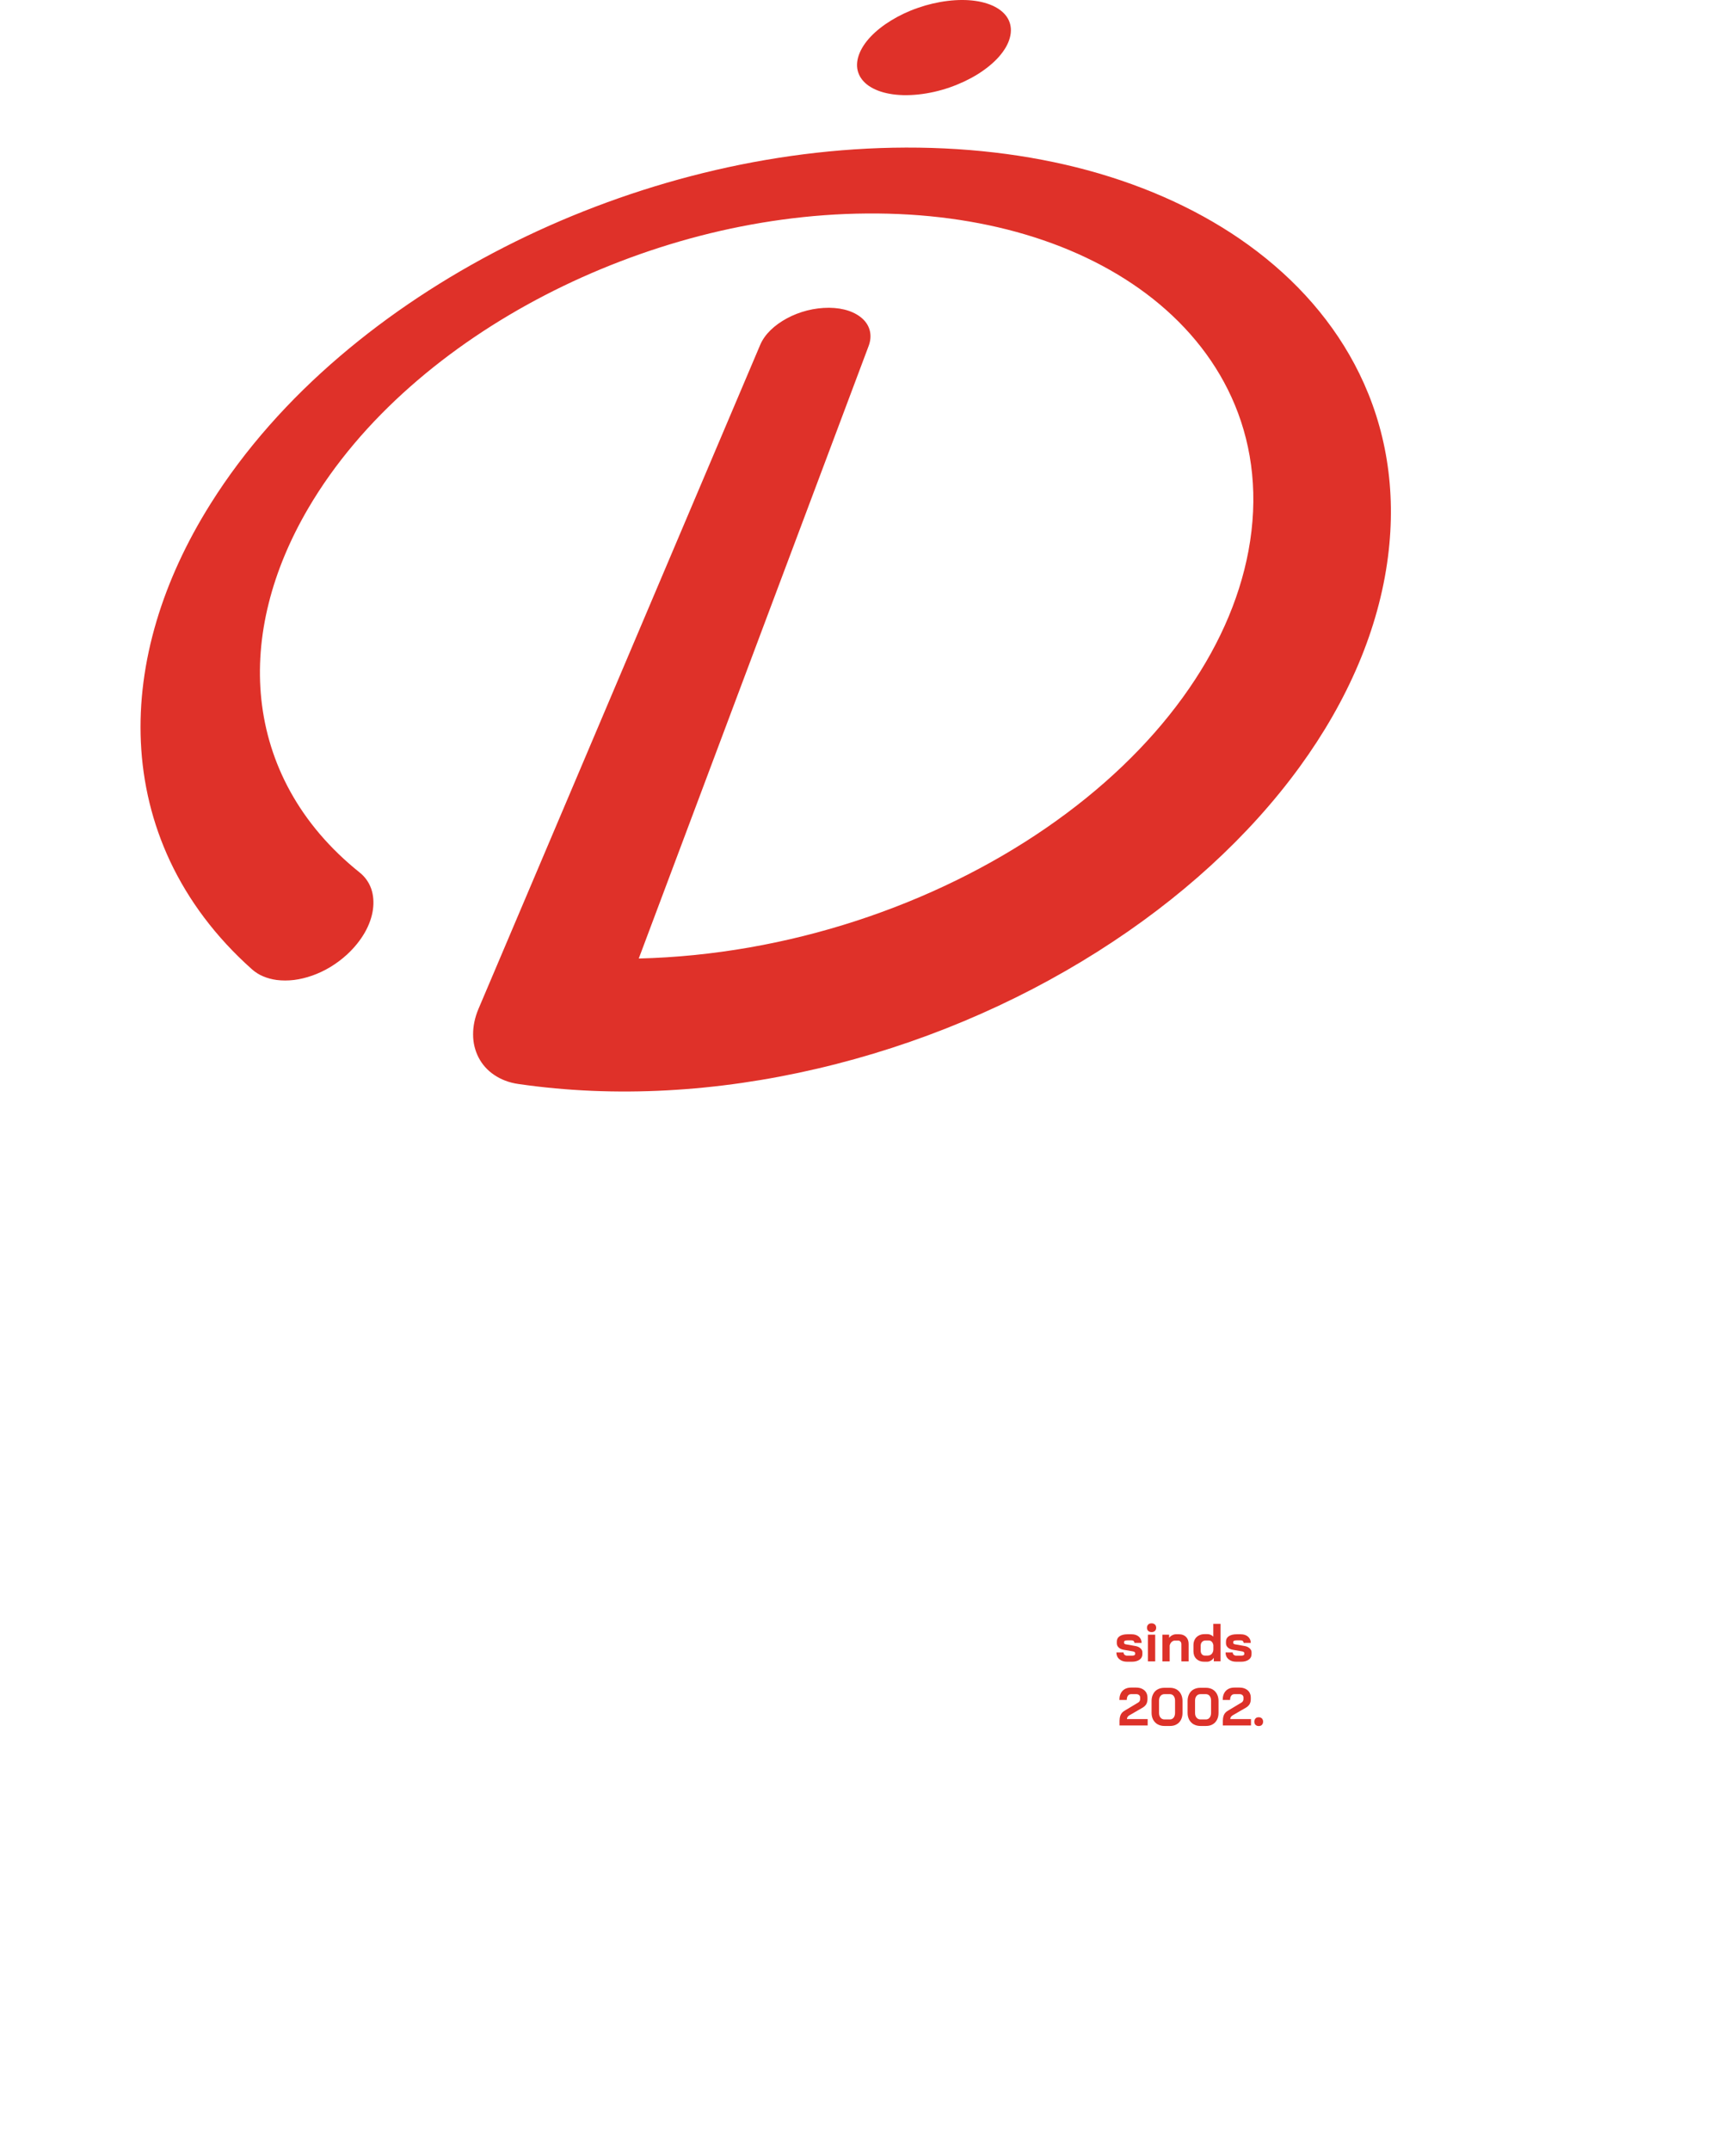 <?xml version="1.0" encoding="UTF-8"?>
<svg id="Laag_1" data-name="Laag 1" xmlns="http://www.w3.org/2000/svg" xmlns:xlink="http://www.w3.org/1999/xlink" viewBox="0 0 249.19 308.74">
  <defs>
    <style>
      .cls-1 {
        filter: url(#outer-glow-1);
      }

      .cls-2 {
        fill: #dd3129;
      }

      .cls-2, .cls-3, .cls-4 {
        stroke-width: 0px;
      }

      .cls-3 {
        fill: #fff;
      }

      .cls-5 {
        filter: url(#outer-glow-2);
      }

      .cls-4 {
        fill: #df3129;
      }
    </style>
    <filter id="outer-glow-1" filterUnits="userSpaceOnUse">
      <feOffset dx="0" dy="0"/>
      <feGaussianBlur result="blur" stdDeviation="4.25"/>
      <feFlood flood-color="#000" flood-opacity=".4"/>
      <feComposite in2="blur" operator="in"/>
      <feComposite in="SourceGraphic"/>
    </filter>
    <filter id="outer-glow-2" filterUnits="userSpaceOnUse">
      <feOffset dx="0" dy="0"/>
      <feGaussianBlur result="blur-2" stdDeviation="4.25"/>
      <feFlood flood-color="#000" flood-opacity=".4"/>
      <feComposite in2="blur-2" operator="in"/>
      <feComposite in="SourceGraphic"/>
    </filter>
  </defs>
  <g class="cls-1">
    <path class="cls-3" d="M12.15,297.86c-.88-.72-1.31-1.69-1.31-2.89v-1.02c0-1.19.46-2.14,1.37-2.85s2.11-1.07,3.6-1.07h1.75c.53,0,1.09.08,1.69.23.6.15,1.14.35,1.61.59v-1.75c0-.58-.19-1.05-.56-1.41-.38-.36-.87-.54-1.47-.54h-2.37c-.62,0-1.12.15-1.5.44-.38.29-.57.67-.57,1.14h-3.16c0-1.3.48-2.34,1.44-3.13.96-.79,2.22-1.19,3.78-1.19h2.37c1.58,0,2.85.43,3.81,1.28.96.86,1.44,1.99,1.44,3.4v9.63h-3.02v-1.78c-.45.6-1.02,1.09-1.69,1.45s-1.35.55-2,.55h-1.75c-1.43,0-2.58-.36-3.46-1.09ZM17.56,296.41c.75,0,1.43-.21,2.03-.64.6-.42,1.03-.98,1.27-1.68v-.68c-.32-.26-.77-.48-1.36-.64-.58-.16-1.2-.24-1.83-.24h-1.78c-.56,0-1.02.14-1.37.42-.35.28-.52.65-.52,1.1v.79c0,.47.18.85.54,1.13.36.28.83.42,1.41.42h1.61Z"/>
    <path class="cls-3" d="M28.67,297.49c-.88-.97-1.31-2.24-1.31-3.8v-9.06h3.25v9.12c0,.72.17,1.29.52,1.72.35.43.8.65,1.37.65h1.69c.72,0,1.36-.29,1.93-.86.57-.57.96-1.32,1.17-2.25v-8.39h3.25v14.09h-3.05v-1.92c-.42.64-.96,1.16-1.62,1.55-.67.4-1.3.59-1.91.59h-1.86c-1.41,0-2.56-.48-3.43-1.45Z"/>
    <path class="cls-3" d="M46.62,297.65c-.73-.72-1.1-1.84-1.1-3.39v-6.83h-2.48v-2.8h2.57v-4.26h3.16v4.26h3.67v2.8h-3.67v6.72c0,.62.12,1.07.37,1.36.24.28.63.42,1.16.42h2.15v2.8h-2.32c-1.6,0-2.77-.36-3.5-1.07Z"/>
    <path class="cls-3" d="M56.05,297.44c-1.05-1.01-1.58-2.34-1.58-4v-3.5c0-1.09.24-2.06.72-2.89.48-.84,1.16-1.49,2.03-1.95.88-.46,1.89-.69,3.04-.69h2.49c1.15,0,2.16.23,3.04.69.88.46,1.55,1.11,2.03,1.95.48.84.72,1.8.72,2.89v3.5c0,1.66-.53,2.99-1.6,4s-2.48,1.51-4.25,1.51h-2.46c-1.73,0-3.12-.5-4.18-1.51ZM62.66,296.15c.79,0,1.43-.27,1.91-.8s.72-1.24.72-2.1v-3.13c0-.87-.24-1.57-.71-2.1s-1.1-.8-1.89-.8h-2.37c-.79,0-1.42.27-1.89.8-.47.54-.71,1.24-.71,2.1v3.13c0,.87.23,1.57.71,2.1.47.54,1.08.8,1.83.8h2.4Z"/>
    <path class="cls-3" d="M90.74,285.73c.82.89,1.23,2.07,1.23,3.56v9.43h-3.25v-9.46c0-.62-.14-1.12-.42-1.48s-.66-.55-1.13-.55h-1.36c-.62,0-1.15.22-1.58.66-.43.44-.72,1.04-.85,1.79v9.04h-3.22v-9.38c0-.64-.14-1.15-.42-1.54-.28-.39-.66-.58-1.13-.58h-1.27c-.62,0-1.16.28-1.62.83s-.76,1.28-.89,2.16v8.5h-3.25v-14.09h3.02v1.78c.36-.62.81-1.11,1.36-1.47.55-.36,1.1-.54,1.67-.54h1.61c.72,0,1.36.18,1.92.55s1.01.88,1.33,1.54c.41-.66.91-1.17,1.5-1.54.58-.37,1.2-.55,1.86-.55h1.61c1.37,0,2.47.44,3.29,1.33Z"/>
    <path class="cls-3" d="M96.28,297.86c-.88-.72-1.31-1.69-1.31-2.89v-1.02c0-1.19.46-2.14,1.37-2.85.91-.72,2.11-1.07,3.6-1.07h1.75c.53,0,1.09.08,1.69.23.6.15,1.14.35,1.61.59v-1.75c0-.58-.19-1.05-.56-1.41-.38-.36-.87-.54-1.47-.54h-2.37c-.62,0-1.12.15-1.5.44-.38.29-.56.67-.56,1.14h-3.16c0-1.3.48-2.34,1.44-3.13s2.22-1.19,3.78-1.19h2.37c1.58,0,2.85.43,3.81,1.28.96.86,1.44,1.99,1.44,3.4v9.63h-3.02v-1.78c-.45.6-1.02,1.09-1.69,1.45s-1.35.55-2,.55h-1.75c-1.43,0-2.58-.36-3.46-1.09ZM101.69,296.41c.75,0,1.43-.21,2.03-.64.6-.42,1.03-.98,1.27-1.68v-.68c-.32-.26-.77-.48-1.36-.64-.58-.16-1.2-.24-1.84-.24h-1.78c-.56,0-1.02.14-1.37.42-.35.28-.52.65-.52,1.1v.79c0,.47.18.85.54,1.13s.83.42,1.41.42h1.61Z"/>
    <path class="cls-3" d="M114.11,297.65c-.73-.72-1.1-1.84-1.1-3.39v-6.83h-2.49v-2.8h2.57v-4.26h3.16v4.26h3.67v2.8h-3.67v6.72c0,.62.12,1.07.37,1.36.25.28.63.42,1.16.42h2.15v2.8h-2.32c-1.6,0-2.77-.36-3.5-1.07Z"/>
    <path class="cls-3" d="M123.56,282.47c-.39-.39-.58-.88-.58-1.48s.19-1.1.58-1.48.9-.58,1.54-.58,1.16.19,1.55.58.59.88.59,1.48-.2,1.1-.59,1.48c-.4.39-.91.58-1.55.58s-1.15-.19-1.54-.58ZM123.49,284.63h3.25v14.09h-3.25v-14.09Z"/>
    <path class="cls-3" d="M131.62,297.65c-.98-.87-1.47-2.01-1.47-3.44h3.19c0,.6.2,1.09.59,1.45s.92.55,1.58.55h2.51c.64,0,1.14-.11,1.51-.32s.55-.51.55-.89v-.62c0-.26-.11-.49-.33-.68s-.51-.32-.89-.4l-4.88-.85c-1.09-.19-1.96-.59-2.6-1.2-.64-.61-.96-1.32-.96-2.13v-.93c0-1.17.47-2.09,1.4-2.77.93-.68,2.22-1.02,3.85-1.02h2.26c1.49,0,2.69.41,3.62,1.21.92.81,1.38,1.87,1.38,3.19h-3.19c0-.51-.17-.91-.49-1.21-.33-.3-.77-.45-1.31-.45h-2.23c-.66,0-1.17.1-1.53.31-.36.21-.54.5-.54.88v.56c0,.26.11.49.32.68.22.19.5.31.86.37l5.05.9c1.04.21,1.86.6,2.49,1.19.62.58.93,1.27.93,2.06v1.04c0,1.17-.48,2.09-1.44,2.78-.96.69-2.24,1.03-3.84,1.03h-2.51c-1.62,0-2.92-.43-3.9-1.3Z"/>
    <path class="cls-3" d="M148.27,298.3c-.88-.43-1.55-1.04-2.03-1.84-.48-.79-.72-1.7-.72-2.74v-3.78c0-1.09.24-2.06.72-2.89s1.16-1.49,2.03-1.95c.88-.46,1.89-.69,3.04-.69h2.26c1.71,0,3.09.5,4.12,1.5,1.04,1,1.55,2.33,1.55,3.98v2.82h-10.48v1.02c0,.75.23,1.36.69,1.81.46.45,1.08.68,1.85.68h2.17c.75,0,1.36-.18,1.82-.55.46-.37.69-.85.69-1.45h3.19c0,1.43-.53,2.58-1.58,3.44-1.05.87-2.44,1.3-4.15,1.3h-2.15c-1.15,0-2.16-.22-3.04-.65ZM156.05,290.28v-.4c0-.83-.23-1.5-.68-2-.45-.51-1.04-.76-1.78-.76h-2.29c-.77,0-1.4.27-1.88.8-.48.54-.72,1.24-.72,2.1v.25h7.34Z"/>
    <path class="cls-3" d="M162.15,284.63h3.02v1.92c.38-.58.92-1.06,1.62-1.43s1.44-.55,2.19-.55h1.69v2.82h-1.69c-1.07,0-1.94.33-2.6.99s-.99,1.52-.99,2.57v7.77h-3.25v-14.09Z"/>
    <path class="cls-3" d="M173.29,282.47c-.39-.39-.58-.88-.58-1.48s.19-1.1.58-1.48.9-.58,1.54-.58,1.16.19,1.55.58.59.88.59,1.48-.2,1.1-.59,1.48c-.4.39-.91.58-1.55.58s-1.15-.19-1.54-.58ZM173.22,284.63h3.25v14.09h-3.25v-14.09Z"/>
    <path class="cls-3" d="M180.59,284.63h3.02v1.84c.41-.62.96-1.12,1.64-1.5s1.36-.56,2.03-.56h1.75c1.45,0,2.61.46,3.49,1.38.88.92,1.31,2.14,1.31,3.64v9.29h-3.25v-9.21c0-.68-.17-1.23-.52-1.65-.35-.42-.8-.64-1.37-.64h-1.75c-.73,0-1.39.28-1.98.83-.58.56-.96,1.27-1.13,2.13v8.53h-3.25v-14.09Z"/>
    <path class="cls-3" d="M198.91,303.27c-.94-.79-1.46-1.84-1.55-3.13h3.19c.06.47.26.85.61,1.13.35.28.78.42,1.28.42h2.49c.71,0,1.29-.27,1.71-.81.42-.54.64-1.26.64-2.16v-1.61c-.4.45-.88.82-1.45,1.1s-1.13.42-1.68.42h-1.98c-1.62,0-2.93-.5-3.94-1.51-1.01-1.01-1.51-2.33-1.51-3.97v-3.02c0-1.13.24-2.13.71-2.99.47-.87,1.13-1.54,1.99-2.02.86-.48,1.84-.72,2.95-.72h1.75c.64,0,1.27.16,1.89.47s1.11.72,1.47,1.23v-1.47h3.05v14.09c0,1.75-.5,3.14-1.51,4.18-1.01,1.04-2.37,1.55-4.08,1.55h-2.49c-1.41,0-2.59-.4-3.53-1.19ZM204.31,295.87c.81,0,1.49-.32,2.03-.96.55-.64.86-1.47.93-2.48v-2.46c-.08-.81-.37-1.47-.88-1.99-.51-.52-1.12-.78-1.84-.78h-1.95c-.79,0-1.43.29-1.92.86s-.73,1.33-.73,2.27v2.63c0,.87.22,1.57.66,2.1.44.54,1.02.81,1.74.81h1.95Z"/>
  </g>
  <g>
    <g class="cls-5">
      <path class="cls-3" d="M16.95,265.47c-5.4-3.04-9.57-7.35-12.52-12.94-2.95-5.58-4.43-12.01-4.43-19.3v-25.46c0-7.29,1.5-13.72,4.5-19.3,3-5.58,7.24-9.89,12.73-12.94,5.49-3.04,11.83-4.57,19.02-4.57h14.67c6.92,0,13,1.48,18.26,4.43,5.26,2.95,9.34,7.08,12.25,12.38,2.91,5.31,4.36,11.46,4.36,18.47h-18.82c0-5.53-1.48-9.98-4.43-13.35-2.95-3.37-6.83-5.05-11.62-5.05h-14.67c-5.17,0-9.32,1.92-12.45,5.74-3.14,3.83-4.7,8.83-4.7,15.01v23.8c0,6.18,1.52,11.19,4.57,15.01,3.04,3.83,7.06,5.74,12.04,5.74h14.94c4.89,0,8.88-1.89,11.97-5.67,3.09-3.78,4.64-8.76,4.64-14.94h18.82c0,7.47-1.48,14.04-4.43,19.72-2.95,5.67-7.1,10.05-12.45,13.14-5.35,3.09-11.53,4.64-18.54,4.64h-14.94c-7.1,0-13.35-1.52-18.75-4.57Z"/>
      <path class="cls-3" d="M100.19,170.8h19.57v99.29h-19.57v-99.29Z"/>
      <path class="cls-3" d="M139.8,266.41c-2.55-2.46-3.83-5.67-3.83-9.65v-85.96h47.38c7.56,0,14.21,1.42,19.93,4.26,5.72,2.84,10.16,6.86,13.33,12.06,3.17,5.2,4.75,11.21,4.75,18.01v27.8c0,12.2-3.17,21.44-9.5,27.73-6.34,6.29-15.65,9.43-27.94,9.43h-34.18c-4.07,0-7.38-1.23-9.93-3.69ZM183.35,252.79c6.05,0,10.64-1.75,13.76-5.25,3.12-3.5,4.68-8.65,4.68-15.46v-26.1c0-5.39-1.75-9.72-5.25-12.98-3.5-3.26-8.09-4.89-13.76-4.89h-27.23v64.68h27.8Z"/>
    </g>
    <g>
      <path class="cls-2" d="M160.67,238.12c-.28-.25-.42-.57-.42-.97h1.03c0,.14.05.25.14.33.09.08.22.13.37.13h.69c.31,0,.46-.08.46-.25v-.13c0-.05-.03-.1-.08-.14-.05-.04-.12-.07-.21-.09l-1.33-.23c-.31-.05-.56-.16-.74-.33-.18-.17-.27-.37-.27-.6v-.25c0-.33.13-.58.4-.77.27-.18.64-.28,1.12-.28h.6c.43,0,.78.11,1.04.34.26.23.4.53.4.9h-1.03c0-.11-.04-.2-.11-.27s-.17-.1-.3-.1h-.58c-.33,0-.5.08-.5.23v.12c0,.06.02.1.06.14.04.04.11.06.19.08l1.4.25c.29.05.53.16.71.33s.27.35.27.56v.28c0,.33-.14.6-.41.79-.27.19-.64.29-1.09.29h-.69c-.47,0-.84-.12-1.12-.37Z"/>
      <path class="cls-2" d="M164.82,234.06c-.12-.12-.18-.27-.18-.46s.06-.34.18-.46c.12-.12.28-.17.48-.17s.36.06.48.17c.12.11.18.27.18.46s-.06.34-.18.46-.28.17-.48.17-.36-.06-.48-.17ZM164.78,234.6h1.04v3.83h-1.04v-3.83Z"/>
      <path class="cls-2" d="M166.85,234.6h.97v.46c.11-.16.26-.29.44-.38.18-.09.36-.14.54-.14h.46c.41,0,.74.13.99.38.25.26.37.59.37,1.01v2.5h-1.04v-2.46c0-.16-.04-.29-.13-.38s-.19-.15-.33-.15h-.46c-.18,0-.34.07-.48.2-.14.13-.23.3-.28.51v2.28h-1.04v-3.83Z"/>
      <path class="cls-2" d="M171.73,238.07c-.28-.28-.42-.64-.42-1.09v-.88c0-.31.07-.59.2-.83.13-.24.32-.42.56-.55.24-.13.52-.2.84-.2h.42c.15,0,.3.03.45.1.15.06.28.15.38.26v-1.83h1.04v5.37h-.97v-.51c-.1.17-.24.31-.41.41-.17.1-.36.16-.54.16h-.45c-.46,0-.82-.14-1.1-.41ZM173.4,237.59c.21,0,.38-.08.53-.23.14-.15.22-.35.24-.6v-.67c-.04-.2-.11-.36-.23-.48-.12-.12-.26-.18-.43-.18h-.47c-.2,0-.37.07-.5.21s-.19.32-.19.55v.72c0,.2.06.37.17.5.11.13.26.19.44.19h.44Z"/>
      <path class="cls-2" d="M176.34,238.12c-.28-.25-.42-.57-.42-.97h1.03c0,.14.05.25.14.33.09.08.22.13.37.13h.69c.31,0,.46-.08.46-.25v-.13c0-.05-.03-.1-.08-.14-.05-.04-.12-.07-.21-.09l-1.33-.23c-.31-.05-.56-.16-.74-.33-.18-.17-.27-.37-.27-.6v-.25c0-.33.13-.58.4-.77.27-.18.64-.28,1.12-.28h.6c.43,0,.78.11,1.04.34.26.23.4.53.4.9h-1.03c0-.11-.04-.2-.11-.27s-.17-.1-.3-.1h-.58c-.33,0-.5.08-.5.23v.12c0,.06.02.1.06.14.04.04.11.06.19.08l1.4.25c.29.05.53.16.71.33s.27.35.27.56v.28c0,.33-.14.6-.41.79-.27.19-.64.29-1.09.29h-.69c-.47,0-.84-.12-1.12-.37Z"/>
      <path class="cls-2" d="M160.71,246.87c0-.31.06-.57.17-.8.11-.23.3-.42.58-.58l1.9-1.14c.09-.05.17-.12.22-.21.05-.09.08-.18.08-.28v-.25c0-.14-.05-.26-.16-.35-.1-.09-.24-.13-.41-.13h-.71c-.2,0-.36.07-.47.22-.11.15-.17.35-.17.62h-1.06c0-.56.15-.99.45-1.31.3-.31.71-.47,1.24-.47h.72c.32,0,.61.06.85.18s.44.28.57.5.2.46.2.74v.25c0,.28-.06.51-.17.71-.12.2-.3.37-.54.51l-1.85,1.07c-.12.07-.22.15-.28.24s-.1.19-.1.32h2.97v.92h-4.04v-.77Z"/>
      <path class="cls-2" d="M166.18,247.47c-.28-.16-.49-.38-.65-.66-.15-.29-.23-.62-.23-.99v-1.72c0-.37.08-.7.23-.99.15-.29.36-.51.64-.66s.6-.23.96-.23h.81c.35,0,.67.08.94.23.27.16.48.38.63.66.15.29.23.62.23.99v1.72c0,.37-.07.7-.22.99s-.36.51-.63.66c-.27.16-.59.23-.94.23h-.81c-.36,0-.68-.08-.95-.23ZM167.93,246.76c.23,0,.41-.09.54-.26s.2-.4.2-.68v-1.75c0-.28-.07-.51-.2-.68-.14-.17-.32-.26-.54-.26h-.78c-.24,0-.43.09-.57.26-.14.17-.21.4-.21.68v1.75c0,.28.07.51.21.68.14.17.33.26.57.26h.78Z"/>
      <path class="cls-2" d="M171.35,247.47c-.28-.16-.49-.38-.65-.66-.15-.29-.23-.62-.23-.99v-1.72c0-.37.08-.7.23-.99.15-.29.36-.51.64-.66s.6-.23.96-.23h.81c.35,0,.67.08.94.23.27.16.48.38.63.66.15.29.23.62.23.99v1.72c0,.37-.07.7-.22.99s-.36.51-.63.66c-.27.16-.59.23-.94.23h-.81c-.36,0-.68-.08-.95-.23ZM173.1,246.76c.23,0,.41-.09.54-.26s.2-.4.2-.68v-1.75c0-.28-.07-.51-.2-.68-.14-.17-.32-.26-.54-.26h-.78c-.24,0-.43.09-.57.26-.14.17-.21.4-.21.68v1.75c0,.28.07.51.21.68.14.17.33.26.57.26h.78Z"/>
      <path class="cls-2" d="M175.54,246.87c0-.31.06-.57.17-.8.11-.23.3-.42.58-.58l1.9-1.14c.09-.05.17-.12.22-.21.05-.09.08-.18.08-.28v-.25c0-.14-.05-.26-.16-.35-.1-.09-.24-.13-.41-.13h-.71c-.2,0-.36.07-.47.22-.11.15-.17.35-.17.62h-1.06c0-.56.15-.99.45-1.31.3-.31.71-.47,1.24-.47h.72c.32,0,.61.06.85.18s.44.28.57.5.2.46.2.74v.25c0,.28-.06.51-.17.71-.12.2-.3.37-.54.51l-1.85,1.07c-.12.07-.22.15-.28.24s-.1.19-.1.32h2.97v.92h-4.04v-.77Z"/>
      <path class="cls-2" d="M180.22,247.54c-.12-.11-.17-.27-.17-.46s.06-.34.17-.46.27-.17.46-.17.34.06.46.17c.11.12.17.27.17.46s-.06.34-.17.46-.27.17-.46.17-.34-.06-.46-.17Z"/>
    </g>
  </g>
  <g>
    <path class="cls-4" d="M124.74,12.34c.77.52,1.77.91,2.96,1.12,1.2.22,2.58.26,4.11.1,1.53-.16,3.06-.51,4.5-1.01,1.44-.5,2.8-1.14,4-1.88,1.19-.74,2.23-1.58,3.03-2.47.79-.89,1.36-1.82,1.61-2.76.26-.93.19-1.78-.14-2.51-.33-.73-.93-1.34-1.75-1.82-.81-.47-1.84-.81-3.03-.98-1.18-.17-2.53-.18-4,0-1.46.18-2.91.52-4.27,1-1.37.47-2.65,1.08-3.8,1.78-1.15.7-2.16,1.49-2.96,2.33-.81.85-1.4,1.75-1.72,2.66-.32.92-.34,1.77-.08,2.52.26.76.79,1.41,1.55,1.93Z"/>
    <path class="cls-4" d="M195.12,53.61c-3.55-7.26-9.04-13.48-15.91-18.45-6.54-4.73-14.39-8.37-23.15-10.74-8.44-2.28-17.83-3.41-27.9-3.22-9.84.19-19.61,1.63-28.96,4.07-9.31,2.43-18.37,5.89-26.79,10.19-8.53,4.35-16.55,9.63-23.61,15.66-7.28,6.21-13.65,13.33-18.58,21.19-3.48,5.54-6.07,11.19-7.75,16.82-1.74,5.84-2.51,11.68-2.25,17.37.27,5.92,1.65,11.67,4.19,17.09,2.65,5.63,6.55,10.88,11.76,15.52.24.21.49.4.76.57.27.17.55.32.85.44.3.13.61.23.93.32.32.09.65.15,1,.2.79.1,1.63.1,2.49,0,.86-.11,1.74-.32,2.62-.63.88-.31,1.75-.72,2.6-1.23.84-.51,1.65-1.11,2.4-1.8,1.07-.99,1.92-2.06,2.55-3.16.62-1.09,1.01-2.2,1.16-3.27.15-1.06.07-2.08-.24-2.99-.32-.91-.87-1.71-1.67-2.35-4.3-3.44-7.62-7.38-9.97-11.65-2.28-4.14-3.65-8.59-4.14-13.21-.47-4.47-.11-9.11,1.06-13.77,1.13-4.53,3.03-9.11,5.67-13.62,3.78-6.45,8.82-12.34,14.68-17.5,5.71-5.04,12.28-9.46,19.31-13.1,6.96-3.6,14.47-6.49,22.2-8.5,7.76-2.01,15.86-3.16,23.98-3.22,8.29-.07,15.94.99,22.76,3.01,7.03,2.08,13.23,5.21,18.29,9.21,5.27,4.17,9.33,9.31,11.79,15.24,2.57,6.2,3.39,13.27,1.96,20.95-1.35,7.24-4.58,14.35-9.42,21.03-4.99,6.89-11.63,13.23-19.55,18.69-8.06,5.56-17.32,10.12-27.32,13.38-10.01,3.26-20.59,5.15-31.23,5.41,3.57-9.52,6.93-18.46,10.1-26.91,3.04-8.09,5.91-15.76,8.65-23.05,2.63-7.01,5.14-13.7,7.55-20.11,2.32-6.17,4.54-12.1,6.69-17.82.29-.76.34-1.49.19-2.15-.15-.66-.5-1.25-1.02-1.74-.52-.49-1.2-.89-2.02-1.17-.82-.28-1.77-.43-2.83-.44-1.05,0-2.12.13-3.14.39-1.02.26-2,.64-2.89,1.12-.89.48-1.69,1.05-2.34,1.68-.66.64-1.17,1.35-1.49,2.09-2.64,6.23-5.39,12.71-8.26,19.46-2.98,7.03-6.09,14.35-9.33,21.99-3.39,7.98-6.93,16.33-10.63,25.06-3.88,9.15-7.95,18.74-12.23,28.81-.54,1.27-.79,2.53-.78,3.71,0,1.19.28,2.3.79,3.29.51.99,1.26,1.84,2.23,2.49.97.66,2.14,1.12,3.5,1.31,13.9,2.02,28.56,1.15,42.91-2.21,14.44-3.37,28.18-9.17,40.23-16.8,11.81-7.47,21.72-16.52,28.98-26.49,6.96-9.56,11.35-19.8,12.68-30.13,1.26-9.75-.34-18.63-4.1-26.31Z"/>
  </g>
</svg>